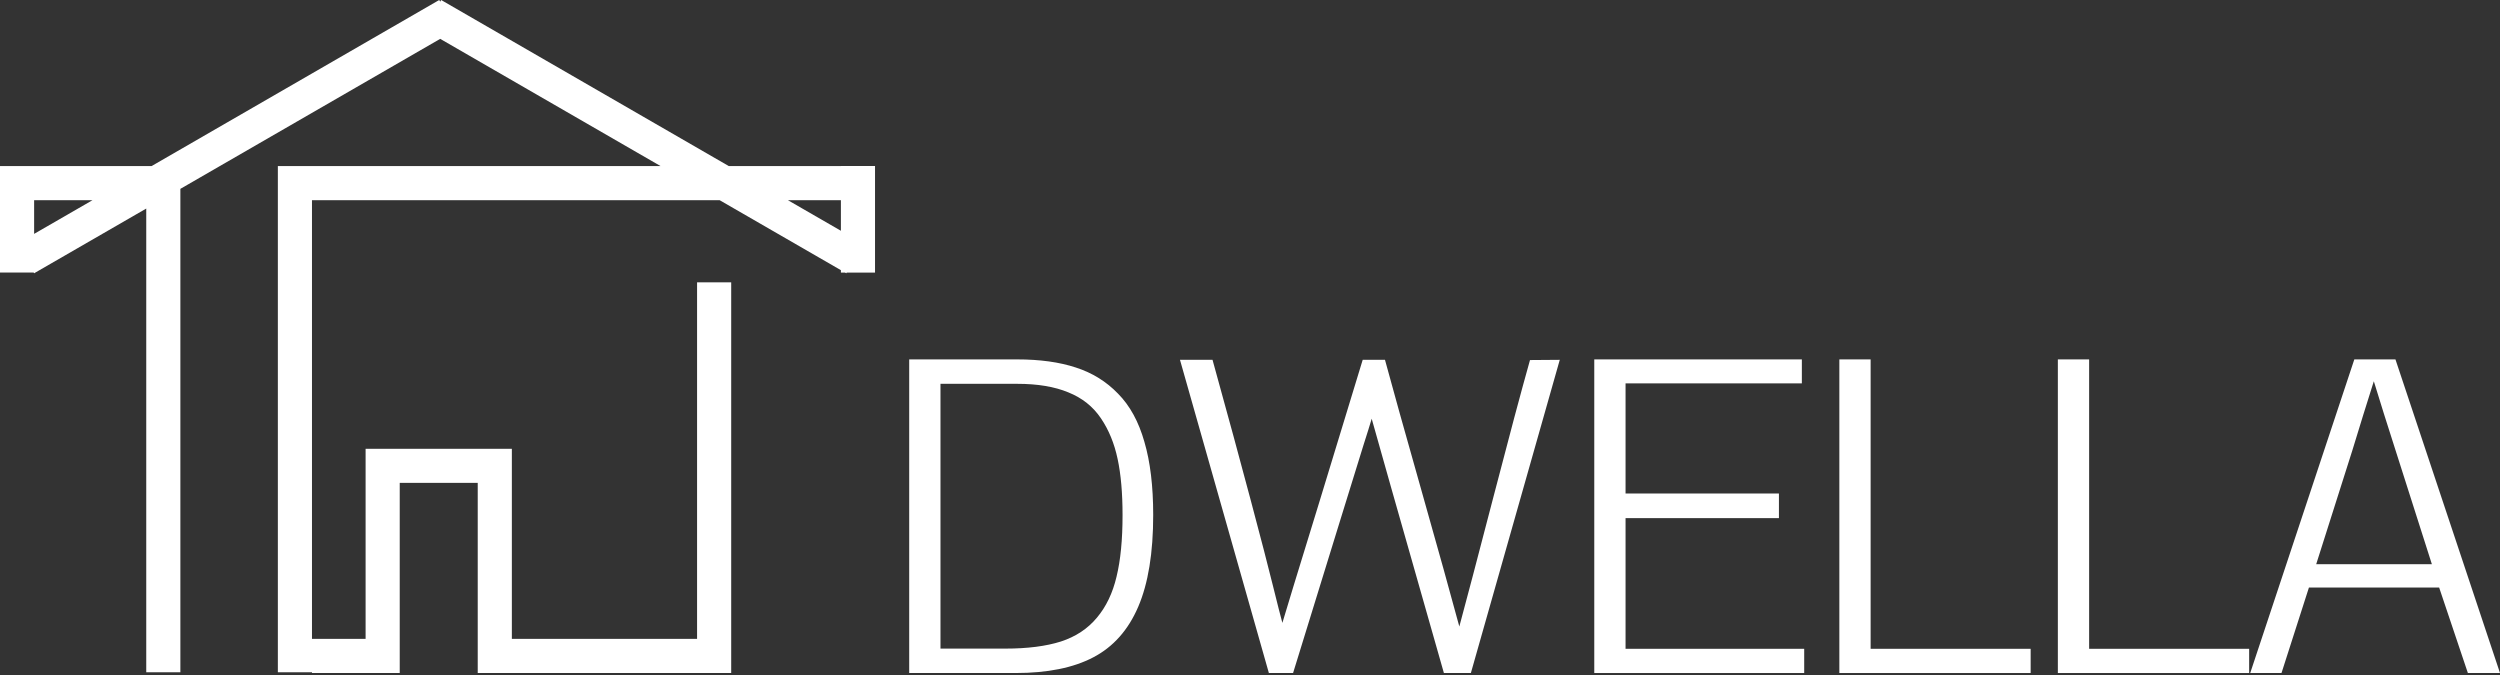 <svg width="100" height="27" viewBox="0 0 100 27" fill="none" xmlns="http://www.w3.org/2000/svg">
<rect x="0" y="0" width="100" height="27" fill="#333333" stroke="none"/>
<path fill-rule="evenodd" clip-rule="evenodd" d="M7.215 7.554L17.608 1.554L26.421 6.642L11.114 6.642V26.891H12.479V26.921H15.989V19.316H19.109V26.921H29.248V11.292H27.883V25.556H20.474V17.951H14.624V25.556H12.479V8.007L28.785 8.007L33.636 10.807V10.905H33.804L33.851 10.931L33.866 10.905H35.001V6.64H33.636V6.642H29.15L17.646 4.18401e-07L17.608 0.067L17.569 0L6.065 6.642L0 6.642V10.902H1.348L1.365 10.931L5.85 8.342V26.891H7.215V7.554ZM33.636 9.231L31.515 8.007H33.636V9.231ZM3.701 8.007L1.365 9.355V8.007L3.701 8.007Z" fill="white"/>
<path fill-rule="evenodd" clip-rule="evenodd" d="M40.686 14.376H36.368V26.921H40.626C41.9 26.921 42.934 26.712 43.728 26.295C44.528 25.878 45.128 25.204 45.528 24.273C45.928 23.342 46.128 22.116 46.128 20.597C46.128 19.449 46.011 18.475 45.776 17.675C45.548 16.869 45.197 16.227 44.722 15.747C44.254 15.261 43.691 14.913 43.034 14.701C42.377 14.484 41.595 14.376 40.686 14.376ZM37.619 15.353H40.695C41.506 15.353 42.186 15.467 42.734 15.695C43.288 15.918 43.723 16.264 44.037 16.732C44.351 17.195 44.574 17.738 44.705 18.36C44.837 18.977 44.902 19.726 44.902 20.605C44.902 21.588 44.822 22.408 44.662 23.065C44.508 23.722 44.245 24.27 43.874 24.71C43.508 25.15 43.029 25.467 42.434 25.661C41.84 25.849 41.101 25.944 40.215 25.944H37.619V15.353Z" fill="white"/>
<path d="M47.199 14.393L50.755 26.921H51.723C52.454 24.544 53.071 22.545 53.574 20.922C54.077 19.3 54.399 18.258 54.542 17.795C54.691 17.332 54.799 16.984 54.868 16.749C54.948 17.052 55.91 20.442 57.756 26.921H58.835L62.391 14.393L61.2 14.402C60.846 15.658 60.355 17.498 59.726 19.92C59.098 22.336 58.647 24.05 58.373 25.061C58.041 23.827 57.536 22.011 56.856 19.611C56.176 17.212 55.691 15.473 55.399 14.393H54.508C53.851 16.547 53.277 18.429 52.786 20.04C52.294 21.645 51.949 22.77 51.749 23.416C51.555 24.056 51.403 24.556 51.295 24.916C51.226 24.664 51.1 24.17 50.918 23.433C50.735 22.69 50.441 21.556 50.035 20.031C49.629 18.5 49.118 16.621 48.501 14.393H47.199Z" fill="white"/>
<path d="M63.771 26.921H72.168V25.952H65.022V20.725H71.157V19.74H65.022V15.335H72.074V14.376H63.771V26.921Z" fill="white"/>
<path d="M73.574 26.921H81.226V25.952H74.825V14.376H73.574V26.921Z" fill="white"/>
<path d="M82.314 26.921H89.966V25.952H83.565V14.376H82.314V26.921Z" fill="white"/>
<path fill-rule="evenodd" clip-rule="evenodd" d="M94.173 14.376L90.009 26.921H91.26L92.357 23.502H97.566L98.715 26.921H100L95.818 14.376H94.173ZM94.525 16.612C94.724 15.967 94.867 15.513 94.953 15.25C95.199 16.055 95.487 16.972 95.818 18L97.275 22.568H92.648L94.096 18.009C94.188 17.718 94.33 17.252 94.525 16.612Z" fill="white"/>
</svg>
